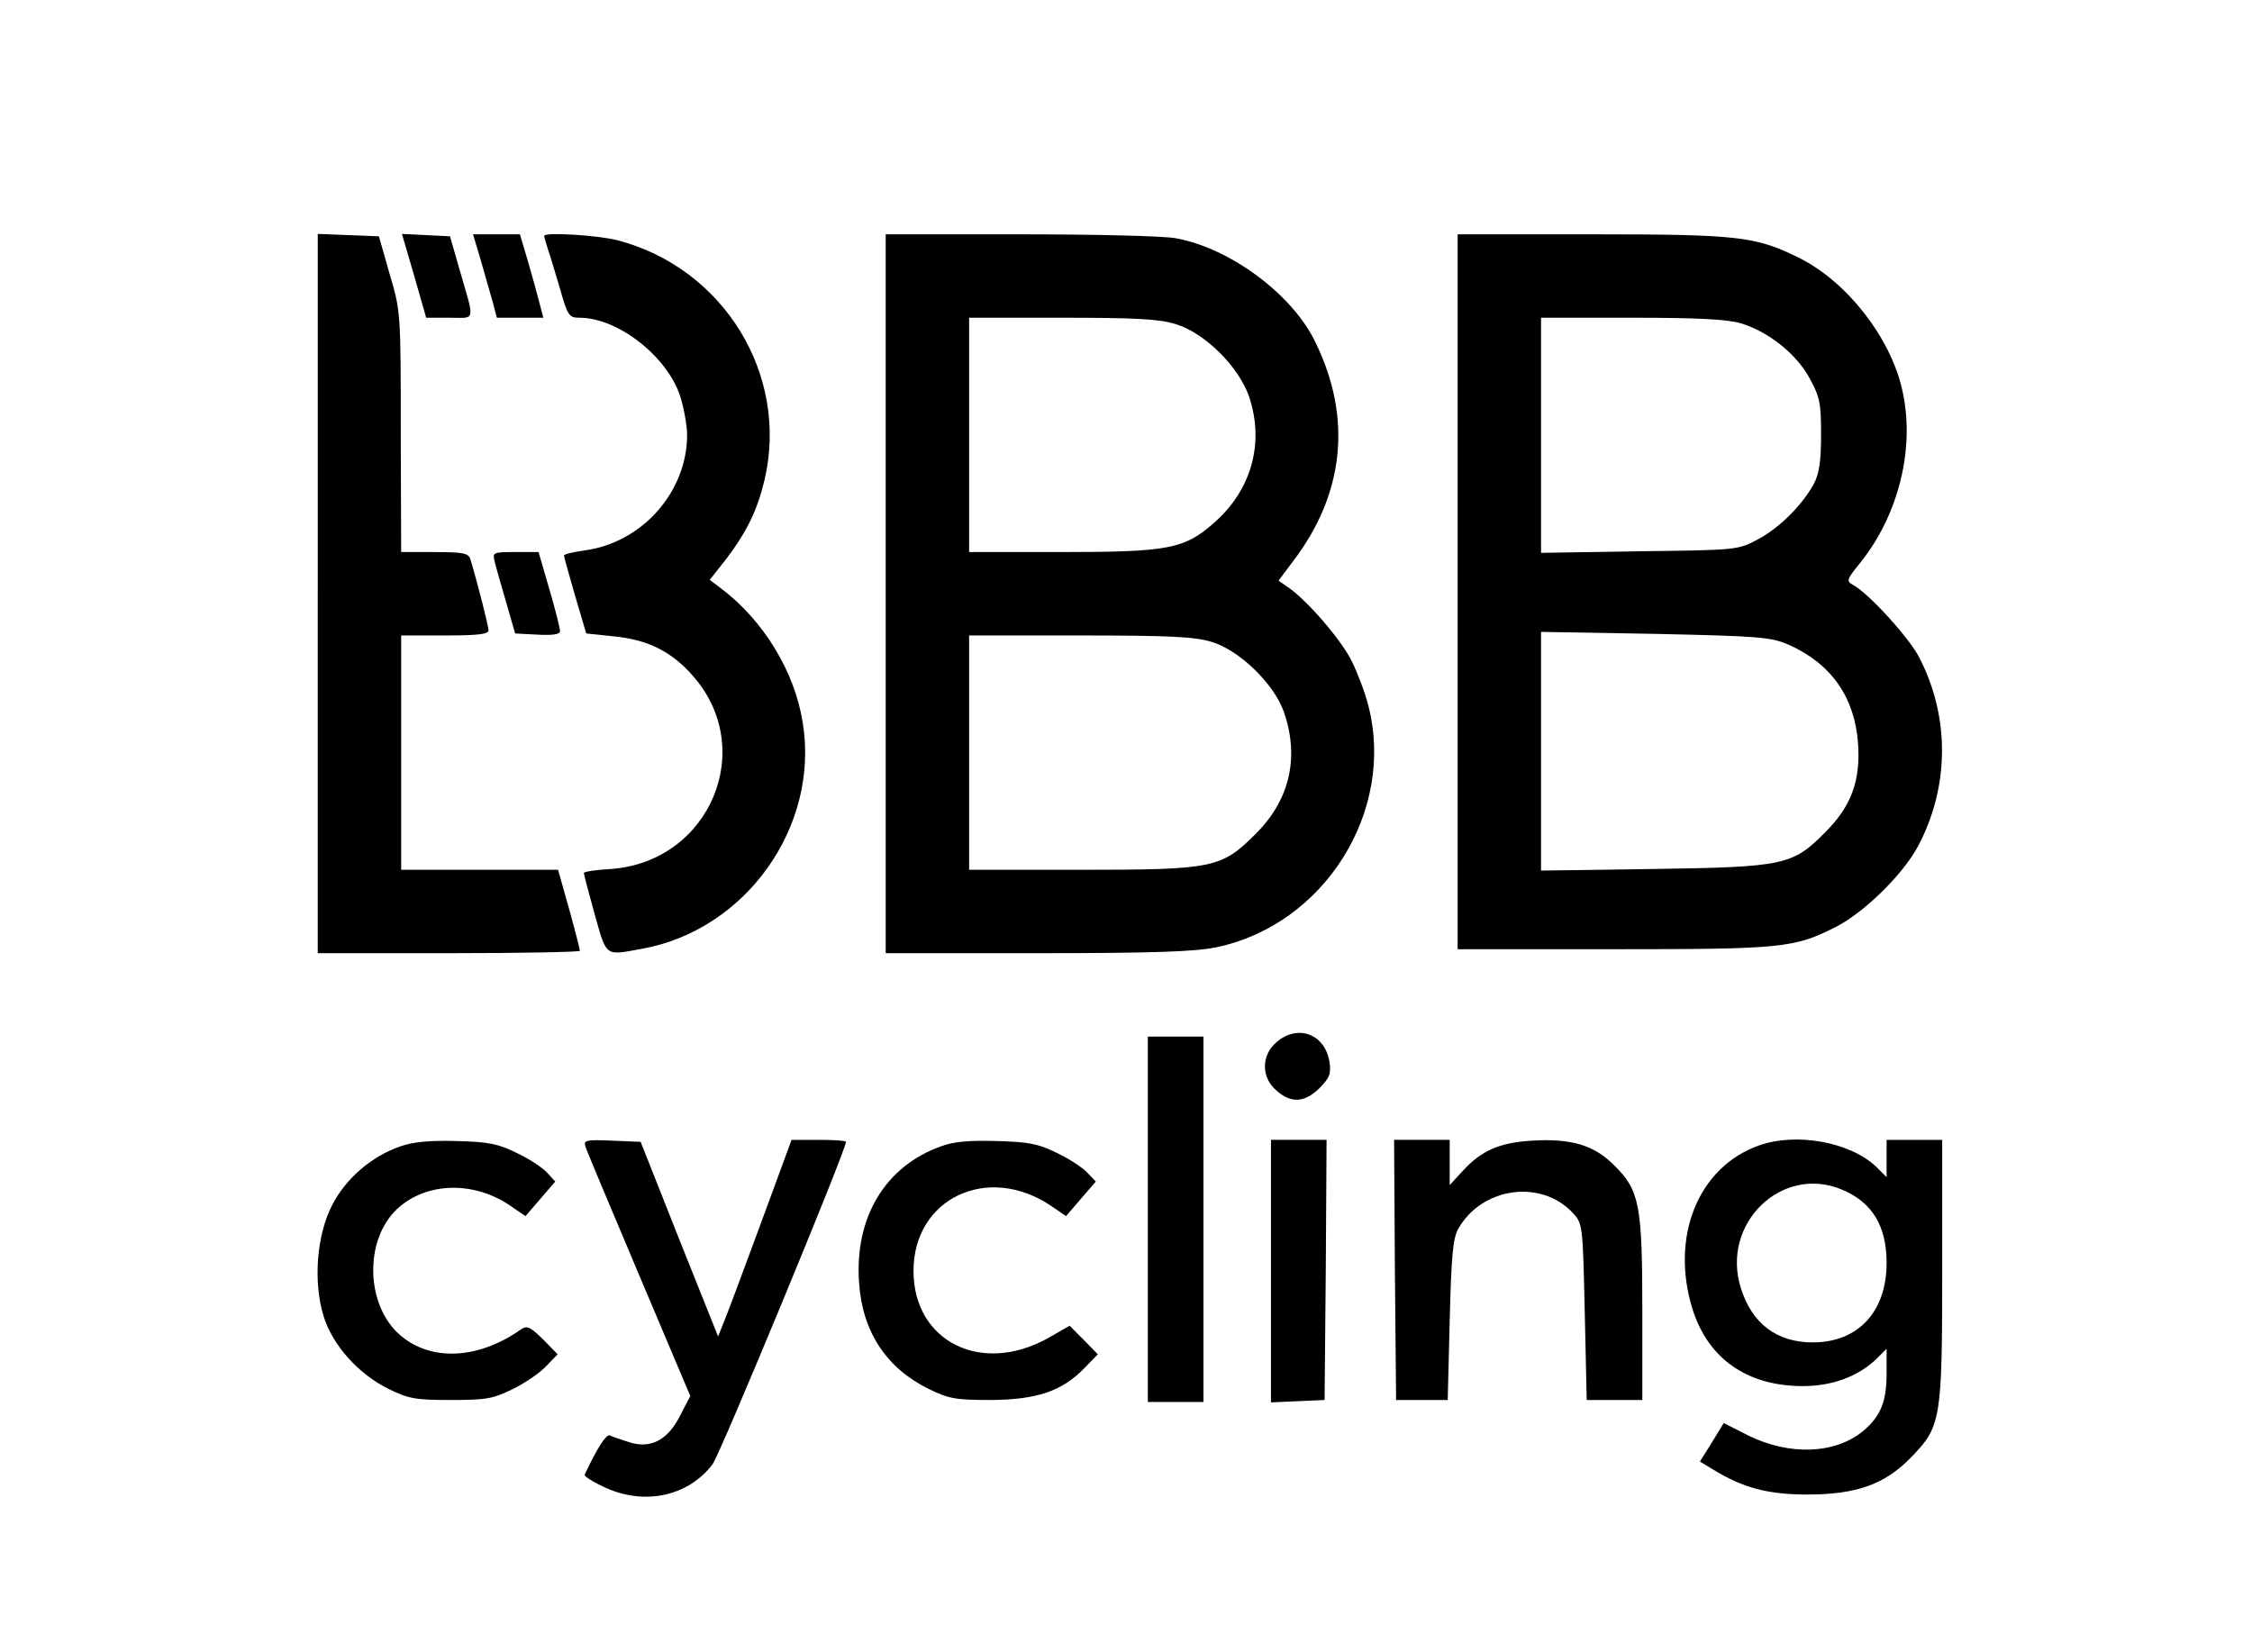 <?xml version="1.0" standalone="no"?>
<!DOCTYPE svg PUBLIC "-//W3C//DTD SVG 20010904//EN"
 "http://www.w3.org/TR/2001/REC-SVG-20010904/DTD/svg10.dtd">
<svg version="1.0" xmlns="http://www.w3.org/2000/svg"
 width="567pt" height="416pt" viewBox="0 0 567 416"
 preserveAspectRatio="xMidYMid meet">

<g transform="translate(0,416) scale(0.1,-0.1)"
fill="#000000" stroke="none">
<path d="M800 2665 l0 -905 330 0 c182 0 330 3 330 6 0 4 -12 51 -27 105 l-28
99 -197 0 -198 0 0 295 0 295 110 0 c82 0 110 3 110 13 0 10 -27 117 -46 180
-5 14 -18 17 -90 17 l-84 0 -1 303 c0 299 0 303 -28 397 l-27 95 -77 3 -77 3
0 -906z"/>
<path d="M1043 3465 l30 -105 59 0 c67 0 64 -14 24 125 l-23 80 -60 3 -61 3
31 -106z"/>
<path d="M1211 3503 c11 -38 24 -85 30 -105 l10 -38 59 0 58 0 -10 38 c-5 20
-18 67 -29 105 l-20 67 -59 0 -59 0 20 -67z"/>
<path d="M1370 3566 c0 -1 4 -16 9 -32 6 -16 19 -62 31 -101 19 -68 23 -73 49
-73 97 0 222 -98 254 -199 9 -29 17 -73 17 -96 0 -144 -114 -272 -259 -291
-28 -4 -51 -9 -51 -13 0 -3 13 -49 28 -101 l28 -95 67 -7 c86 -8 146 -37 200
-98 165 -184 45 -470 -205 -488 -38 -2 -68 -7 -68 -10 0 -3 12 -49 27 -103 31
-110 25 -105 119 -88 262 47 448 308 405 570 -20 128 -99 257 -205 337 l-29
22 41 52 c53 70 79 124 97 200 62 265 -103 533 -370 603 -51 13 -185 21 -185
11z"/>
<path d="M2230 2665 l0 -905 383 0 c293 0 398 4 450 15 272 57 451 343 382
609 -8 32 -27 82 -42 112 -26 53 -114 155 -161 186 l-23 16 36 48 c130 170
150 362 57 552 -57 120 -214 237 -351 262 -29 6 -206 10 -392 10 l-339 0 0
-905z m730 679 c73 -22 159 -107 185 -183 39 -117 6 -235 -89 -318 -74 -65
-114 -73 -382 -73 l-234 0 0 295 0 295 233 0 c184 0 245 -3 287 -16z m90 -800
c71 -21 159 -107 183 -178 39 -114 14 -221 -72 -306 -86 -86 -106 -90 -442
-90 l-279 0 0 295 0 295 278 0 c225 0 289 -3 332 -16z"/>
<path d="M3670 2670 l0 -900 393 0 c425 0 454 3 559 56 71 36 169 132 207 203
79 149 81 324 4 474 -24 49 -129 164 -167 184 -18 10 -17 13 16 54 99 122 141
293 107 439 -30 131 -138 269 -256 329 -112 56 -153 61 -525 61 l-338 0 0
-900z m713 676 c69 -21 139 -76 173 -138 26 -48 29 -62 29 -143 0 -68 -5 -98
-18 -123 -30 -55 -88 -112 -141 -140 -51 -27 -52 -27 -298 -30 l-248 -4 0 296
0 296 228 0 c167 0 241 -4 275 -14z m122 -810 c106 -48 164 -131 173 -246 7
-96 -17 -160 -82 -225 -83 -84 -103 -88 -433 -93 l-283 -4 0 301 0 300 288 -5
c269 -6 290 -8 337 -28z"/>
<path d="M1245 2748 c3 -13 16 -59 29 -103 l23 -80 57 -3 c40 -2 56 1 56 9 0
7 -12 55 -27 106 l-27 93 -58 0 c-56 0 -58 -1 -53 -22z"/>
<path d="M3214 1536 c-39 -33 -39 -89 0 -122 37 -33 71 -30 108 6 26 27 30 36
25 68 -12 69 -80 94 -133 48z"/>
<path d="M2890 1090 l0 -460 70 0 70 0 0 460 0 460 -70 0 -70 0 0 -460z"/>
<path d="M1009 1274 c-73 -25 -138 -81 -172 -147 -40 -76 -49 -195 -22 -282
23 -73 88 -145 163 -182 51 -25 68 -28 157 -28 89 0 106 3 155 27 31 15 69 41
85 58 l29 30 -37 38 c-32 31 -40 35 -55 25 -106 -75 -225 -82 -303 -16 -89 75
-93 242 -8 320 73 67 192 70 284 7 l38 -26 38 44 37 43 -21 23 c-11 12 -46 35
-76 49 -46 23 -71 28 -151 30 -67 2 -109 -2 -141 -13z"/>
<path d="M1474 1273 c3 -10 64 -155 135 -323 l129 -305 -25 -48 c-31 -63 -75
-86 -130 -68 -21 7 -43 14 -48 17 -9 3 -32 -33 -63 -99 -2 -4 22 -19 53 -33
99 -45 208 -21 269 59 19 25 336 791 336 812 0 3 -31 5 -68 5 l-69 0 -78 -212
c-43 -117 -85 -229 -93 -248 l-14 -35 -98 245 -97 245 -72 3 c-66 3 -72 1 -67
-15z"/>
<path d="M2370 1274 c-141 -50 -219 -179 -207 -344 8 -123 69 -215 175 -267
51 -25 68 -28 157 -28 116 1 179 22 236 81 l33 34 -35 36 -36 36 -54 -31
c-168 -94 -339 -9 -339 169 0 183 187 271 346 164 l38 -26 37 43 38 44 -22 23
c-11 12 -46 35 -76 49 -46 23 -71 28 -151 30 -68 2 -108 -1 -140 -13z"/>
<path d="M3200 960 l0 -331 68 3 67 3 3 328 2 327 -70 0 -70 0 0 -330z"/>
<path d="M3512 963 l3 -328 65 0 65 0 5 200 c4 160 8 206 21 230 59 106 209
127 289 41 25 -27 25 -30 30 -249 l5 -222 70 0 70 0 0 225 c0 265 -7 303 -70
365 -51 52 -109 69 -208 63 -82 -5 -127 -25 -174 -76 l-33 -36 0 57 0 57 -70
0 -70 0 2 -327z"/>
<path d="M4429 1276 c-153 -54 -224 -229 -168 -411 39 -126 138 -195 278 -195
74 0 138 24 184 67 l27 27 0 -63 c0 -70 -15 -107 -59 -144 -70 -58 -185 -63
-290 -11 l-61 31 -30 -49 -30 -48 33 -20 c75 -46 138 -63 237 -63 123 0 195
25 261 93 76 78 79 93 79 472 l0 328 -70 0 -70 0 0 -47 0 -47 -27 27 c-66 62
-201 86 -294 53z m208 -111 c77 -32 113 -92 113 -185 0 -123 -72 -200 -186
-200 -90 0 -153 47 -181 137 -51 162 103 311 254 248z"/>
</g>
</svg>
